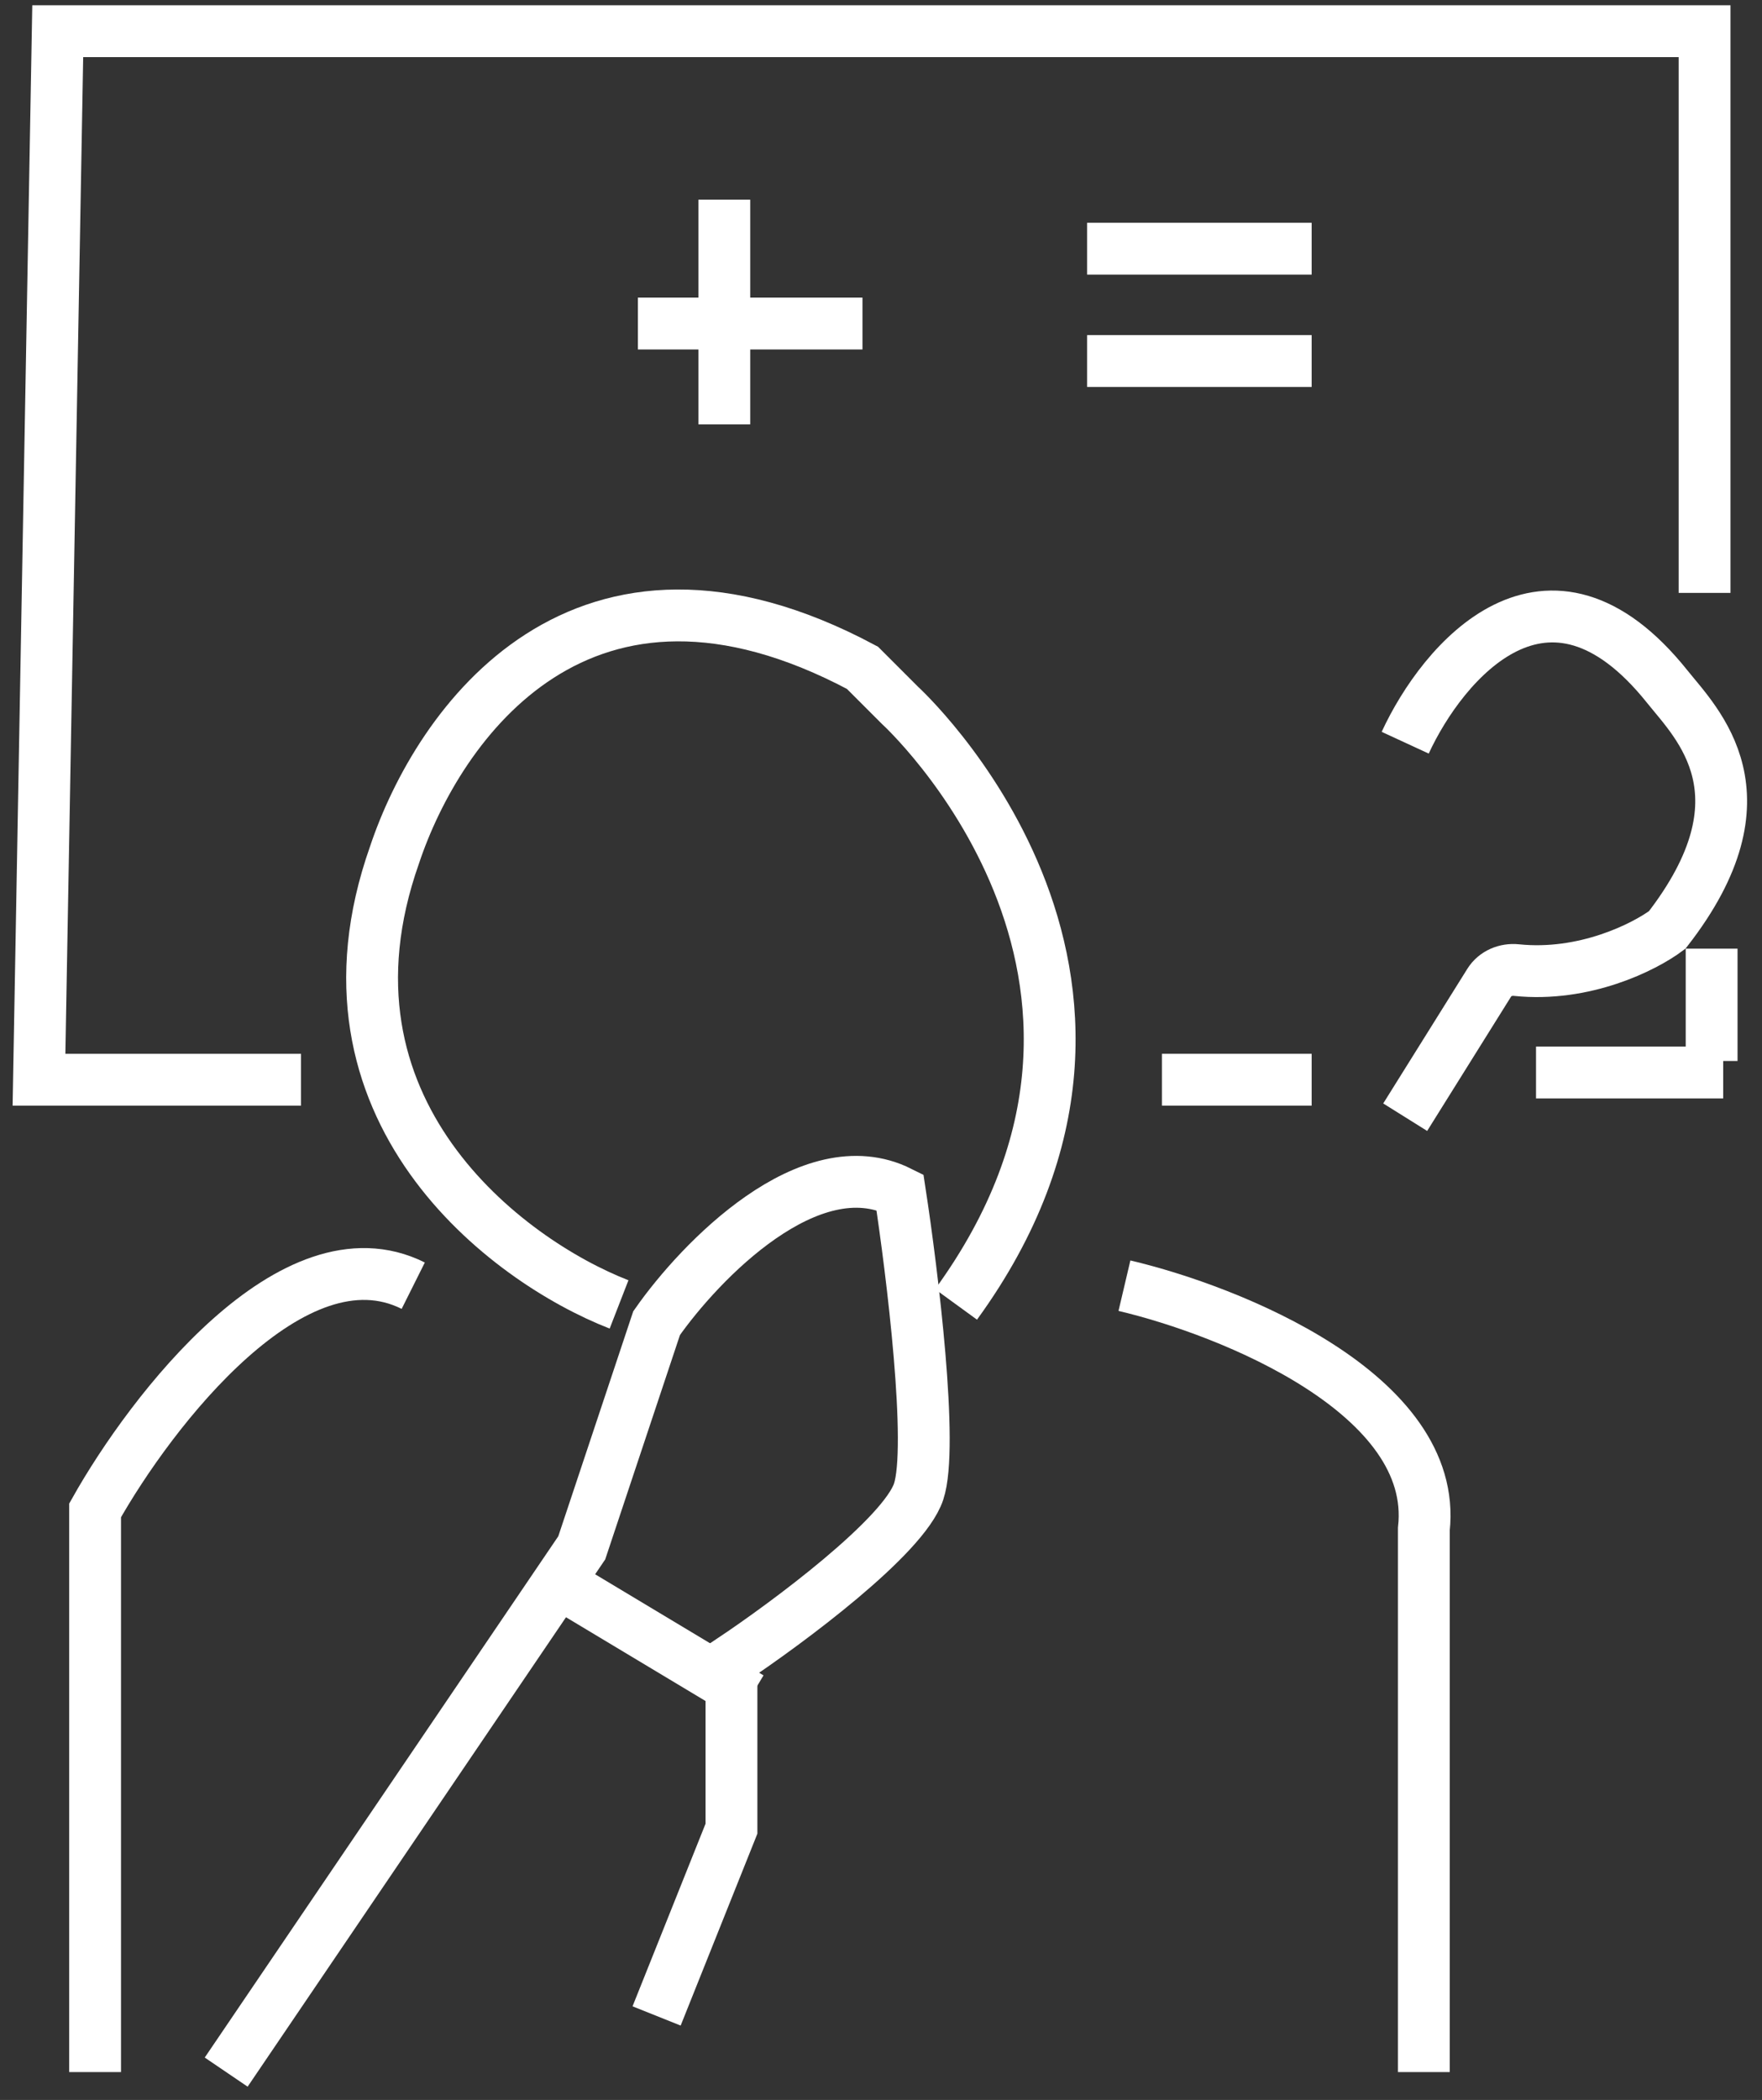 <svg xmlns="http://www.w3.org/2000/svg" width="68" height="81" viewBox="0 0 68 81" fill="none"><rect x="0" y="0" width="68" height="81" fill="#333333" stroke="none"/><path d="M44.842 41.647H50.62" stroke="white" stroke-width="2"></path><path d="M11.617 41.648H1.505L2.228 1.203H65.784V22.87" stroke="white" stroke-width="2"></path><path d="M23.891 50.314C19.557 48.629 11.757 42.803 15.224 32.981C16.911 27.925 22.451 19.98 33.285 25.759L34.729 27.203C34.729 27.203 46.141 37.603 36.896 50.314" stroke="white" stroke-width="2"></path><path d="M43.395 49.592C47.487 50.555 55.528 53.781 54.95 58.981V79.925" stroke="white" stroke-width="2"></path><path d="M8.729 79.926L22.451 59.704L25.34 51.037C27.026 48.63 31.263 44.248 34.73 45.981C35.211 49.111 36.03 55.803 35.452 57.536C34.874 59.27 30.396 62.592 28.229 64.037V70.537L25.34 77.759" stroke="white" stroke-width="2"></path><path d="M21.73 61.147L28.952 65.48" stroke="white" stroke-width="2"></path><path d="M3.67 79.925V58.259C5.837 54.407 11.326 47.281 15.948 49.592" stroke="white" stroke-width="2"></path><line x1="24.618" y1="12.48" x2="33.285" y2="12.48" stroke="white" stroke-width="2"></line><line x1="27.953" y1="16.369" x2="27.953" y2="7.702" stroke="white" stroke-width="2"></line><line x1="41.954" y1="13.926" x2="50.62" y2="13.926" stroke="white" stroke-width="2"></line><line x1="41.954" y1="9.592" x2="50.62" y2="9.592" stroke="white" stroke-width="2"></line><path d="M54.23 28.648C55.675 25.518 59.719 20.704 64.341 26.482C65.497 27.926 68.386 30.671 64.341 35.871C63.455 36.535 61.141 37.69 58.525 37.419C58.111 37.376 57.695 37.548 57.475 37.901L54.23 43.093" stroke="white" stroke-width="2"></path><line x1="59.279" y1="41.369" x2="66.502" y2="41.369" stroke="white" stroke-width="2"></line><line x1="66.056" y1="36.592" x2="66.056" y2="40.925" stroke="white" stroke-width="2"></line></svg>